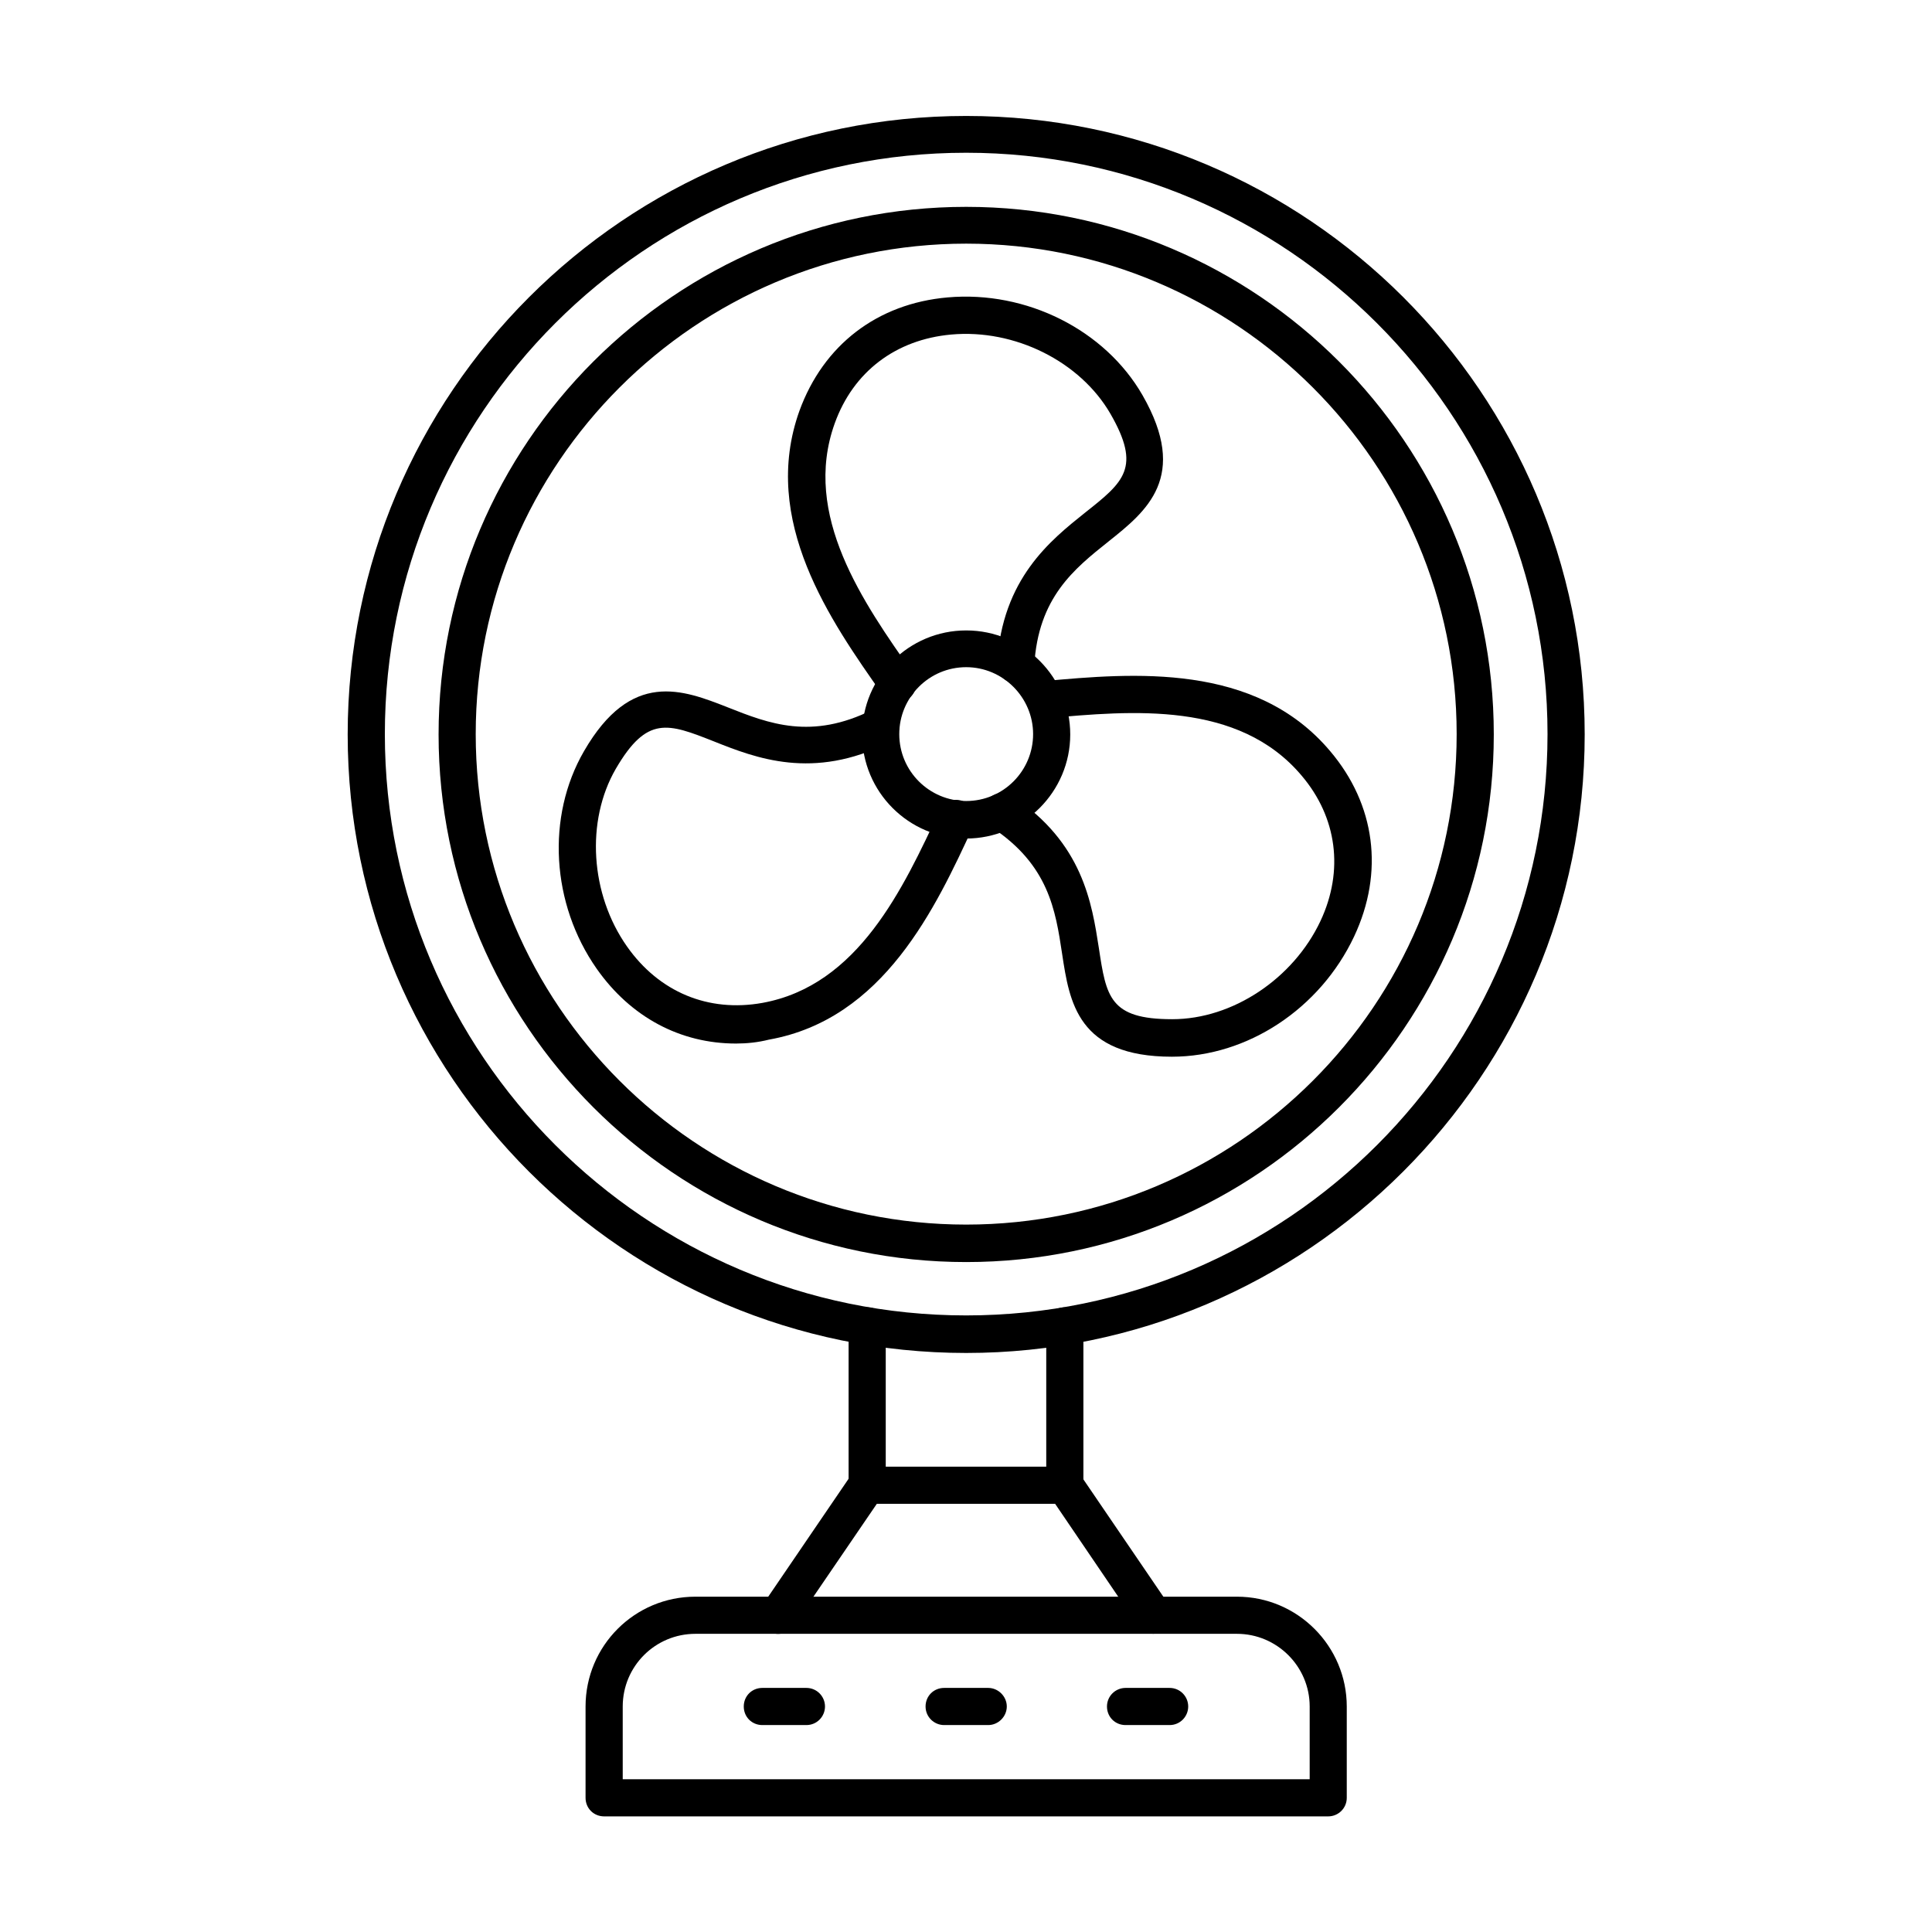 <?xml version="1.0" encoding="UTF-8"?>
<!-- Uploaded to: ICON Repo, www.svgrepo.com, Generator: ICON Repo Mixer Tools -->
<svg fill="#000000" width="800px" height="800px" version="1.1" viewBox="144 144 512 512" xmlns="http://www.w3.org/2000/svg">
 <g fill-rule="evenodd">
  <path d="m309.03 615.52h182.05v-19.27c0-10.66-8.711-19.27-19.27-19.27h-143.51c-10.66 0-19.27 8.609-19.27 19.27zm186.96 9.84h-191.89c-2.769 0-4.922-2.152-4.922-4.922v-24.191c0-16.094 13.02-29.109 29.109-29.109h143.51c16.094 0 29.109 13.121 29.109 29.109v24.191c0.004 2.769-2.25 4.922-4.918 4.922z"/>
  <path d="m449.66 576.97c-1.539 0-3.074-0.719-4.102-2.152l-21.938-32.289h-47.254l-22.039 32.289c-1.539 2.254-4.613 2.871-6.867 1.332-2.254-1.539-2.769-4.613-1.332-6.867l23.473-34.441c0.922-1.332 2.461-2.152 4.102-2.152h52.48c1.641 0 3.176 0.82 4.102 2.152l23.473 34.441c1.539 2.254 0.922 5.332-1.332 6.867-0.816 0.512-1.84 0.82-2.766 0.82z"/>
  <path d="m373.81 542.53c-2.769 0-4.922-2.152-4.922-4.922v-42.23c0-2.769 2.152-4.922 4.922-4.922 2.769 0 4.922 2.152 4.922 4.922v42.23c0 2.769-2.258 4.922-4.922 4.922zm52.379 0c-2.769 0-4.922-2.152-4.922-4.922v-42.23c0-2.769 2.152-4.922 4.922-4.922s4.922 2.152 4.922 4.922v42.23c0 2.769-2.152 4.922-4.922 4.922z"/>
  <path d="m400.05 184.48c-84.977 0-154.06 69.09-154.06 154.06 0 84.977 69.09 154.06 154.06 154.06 84.977 0 154.06-69.09 154.06-154.06 0-84.977-69.191-154.06-154.06-154.06zm0 318.07c-90.41 0-163.91-73.496-163.91-163.91 0-90.41 73.496-163.91 163.91-163.91 90.41 0 163.91 73.496 163.91 163.91-0.004 90.309-73.602 163.91-163.91 163.91z"/>
  <path d="m400.05 208.57c-71.652 0-129.98 58.324-129.98 129.98s58.324 129.98 129.98 129.98c71.652 0 129.98-58.324 129.98-129.98s-58.328-129.98-129.98-129.98zm0 269.89c-77.082 0-139.82-62.734-139.82-139.82 0-77.082 62.734-139.82 139.82-139.82s139.82 62.734 139.82 139.82c0 77.086-62.734 139.82-139.82 139.82z"/>
  <path d="m400.05 320.81c-9.84 0-17.734 7.996-17.734 17.734 0 9.84 7.996 17.734 17.734 17.734 9.84 0 17.734-7.996 17.734-17.734-0.004-9.738-7.996-17.734-17.734-17.734zm0 45.41c-15.273 0-27.574-12.402-27.574-27.574 0-15.273 12.402-27.574 27.574-27.574 15.273 0 27.574 12.402 27.574 27.574 0 15.172-12.406 27.574-27.574 27.574z"/>
  <path d="m381.8 330.04c-1.539 0-3.074-0.719-3.996-2.051-13.633-19.375-32.391-46.023-21.938-75.137 6.356-17.426 20.602-28.395 39.258-30.035 20.91-1.844 41.719 8.609 51.664 25.934 12.402 21.629 1.023 30.75-9.02 38.746-9.121 7.277-18.656 14.863-19.68 32.902-0.203 2.664-2.461 4.816-5.227 4.613-2.664-0.203-4.816-2.461-4.613-5.227 1.332-22.449 14.145-32.598 23.371-39.977 10.25-8.098 14.863-11.891 6.664-26.137-7.996-13.84-25.32-22.551-42.23-21.012-14.656 1.332-25.934 9.84-30.855 23.574-8.711 24.293 7.586 47.461 20.707 66.117 1.539 2.254 1.023 5.332-1.23 6.867-0.93 0.512-1.953 0.82-2.875 0.82z"/>
  <path d="m454.58 424.04s-0.102 0 0 0c-25.012 0-27.164-14.453-29.109-27.266-1.742-11.582-3.586-23.574-18.656-33.52-2.254-1.539-2.871-4.512-1.434-6.867 1.539-2.254 4.512-2.871 6.867-1.434 18.758 12.402 21.117 28.496 22.961 40.285 1.949 12.914 2.871 18.859 19.375 18.859h0.102c15.992 0 32.082-10.762 39.258-26.035 6.254-13.324 4.406-27.473-5.023-38.543-16.707-19.785-44.898-17.223-67.551-15.172-2.664 0.203-5.125-1.742-5.332-4.512-0.203-2.664 1.742-5.125 4.512-5.332 23.68-2.152 56.07-5.023 75.957 18.555 11.992 14.145 14.352 32.082 6.356 49.102-9.023 19.168-28.293 31.879-48.281 31.879z"/>
  <path d="m339.06 420.55c-14.762 0-27.883-6.969-36.902-19.785-12.094-17.223-13.43-40.387-3.383-57.711 12.504-21.629 26.137-16.297 38.133-11.582 10.867 4.305 22.141 8.711 38.336 0.613 2.461-1.23 5.434-0.203 6.559 2.152 1.23 2.461 0.203 5.434-2.254 6.559-20.09 10.047-35.262 4.102-46.332-0.309-12.199-4.816-17.734-6.969-26.035 7.277-7.996 13.84-6.766 33.211 2.973 47.051 8.508 12.094 21.527 17.527 35.875 14.965 25.422-4.613 37.312-30.34 46.945-50.945 1.129-2.461 4.102-3.586 6.559-2.359 2.461 1.129 3.586 4.102 2.359 6.559-9.941 21.527-23.68 51.047-54.121 56.48-2.867 0.727-5.84 1.035-8.711 1.035z"/>
  <path d="m357.71 601.16h-11.684c-2.769 0-4.922-2.152-4.922-4.922 0-2.769 2.152-4.922 4.922-4.922h11.684c2.769 0 4.922 2.254 4.922 4.922 0 2.668-2.152 4.922-4.922 4.922z"/>
  <path d="m405.89 601.16h-11.684c-2.664 0-4.922-2.152-4.922-4.922 0-2.769 2.152-4.922 4.922-4.922h11.684c2.664 0 4.922 2.254 4.922 4.922 0 2.668-2.254 4.922-4.922 4.922z"/>
  <path d="m453.97 601.16h-11.688c-2.769 0-4.922-2.152-4.922-4.922 0-2.769 2.254-4.922 4.922-4.922h11.684c2.769 0 4.922 2.254 4.922 4.922 0 2.668-2.152 4.922-4.918 4.922z"/>
 </g>
</svg>